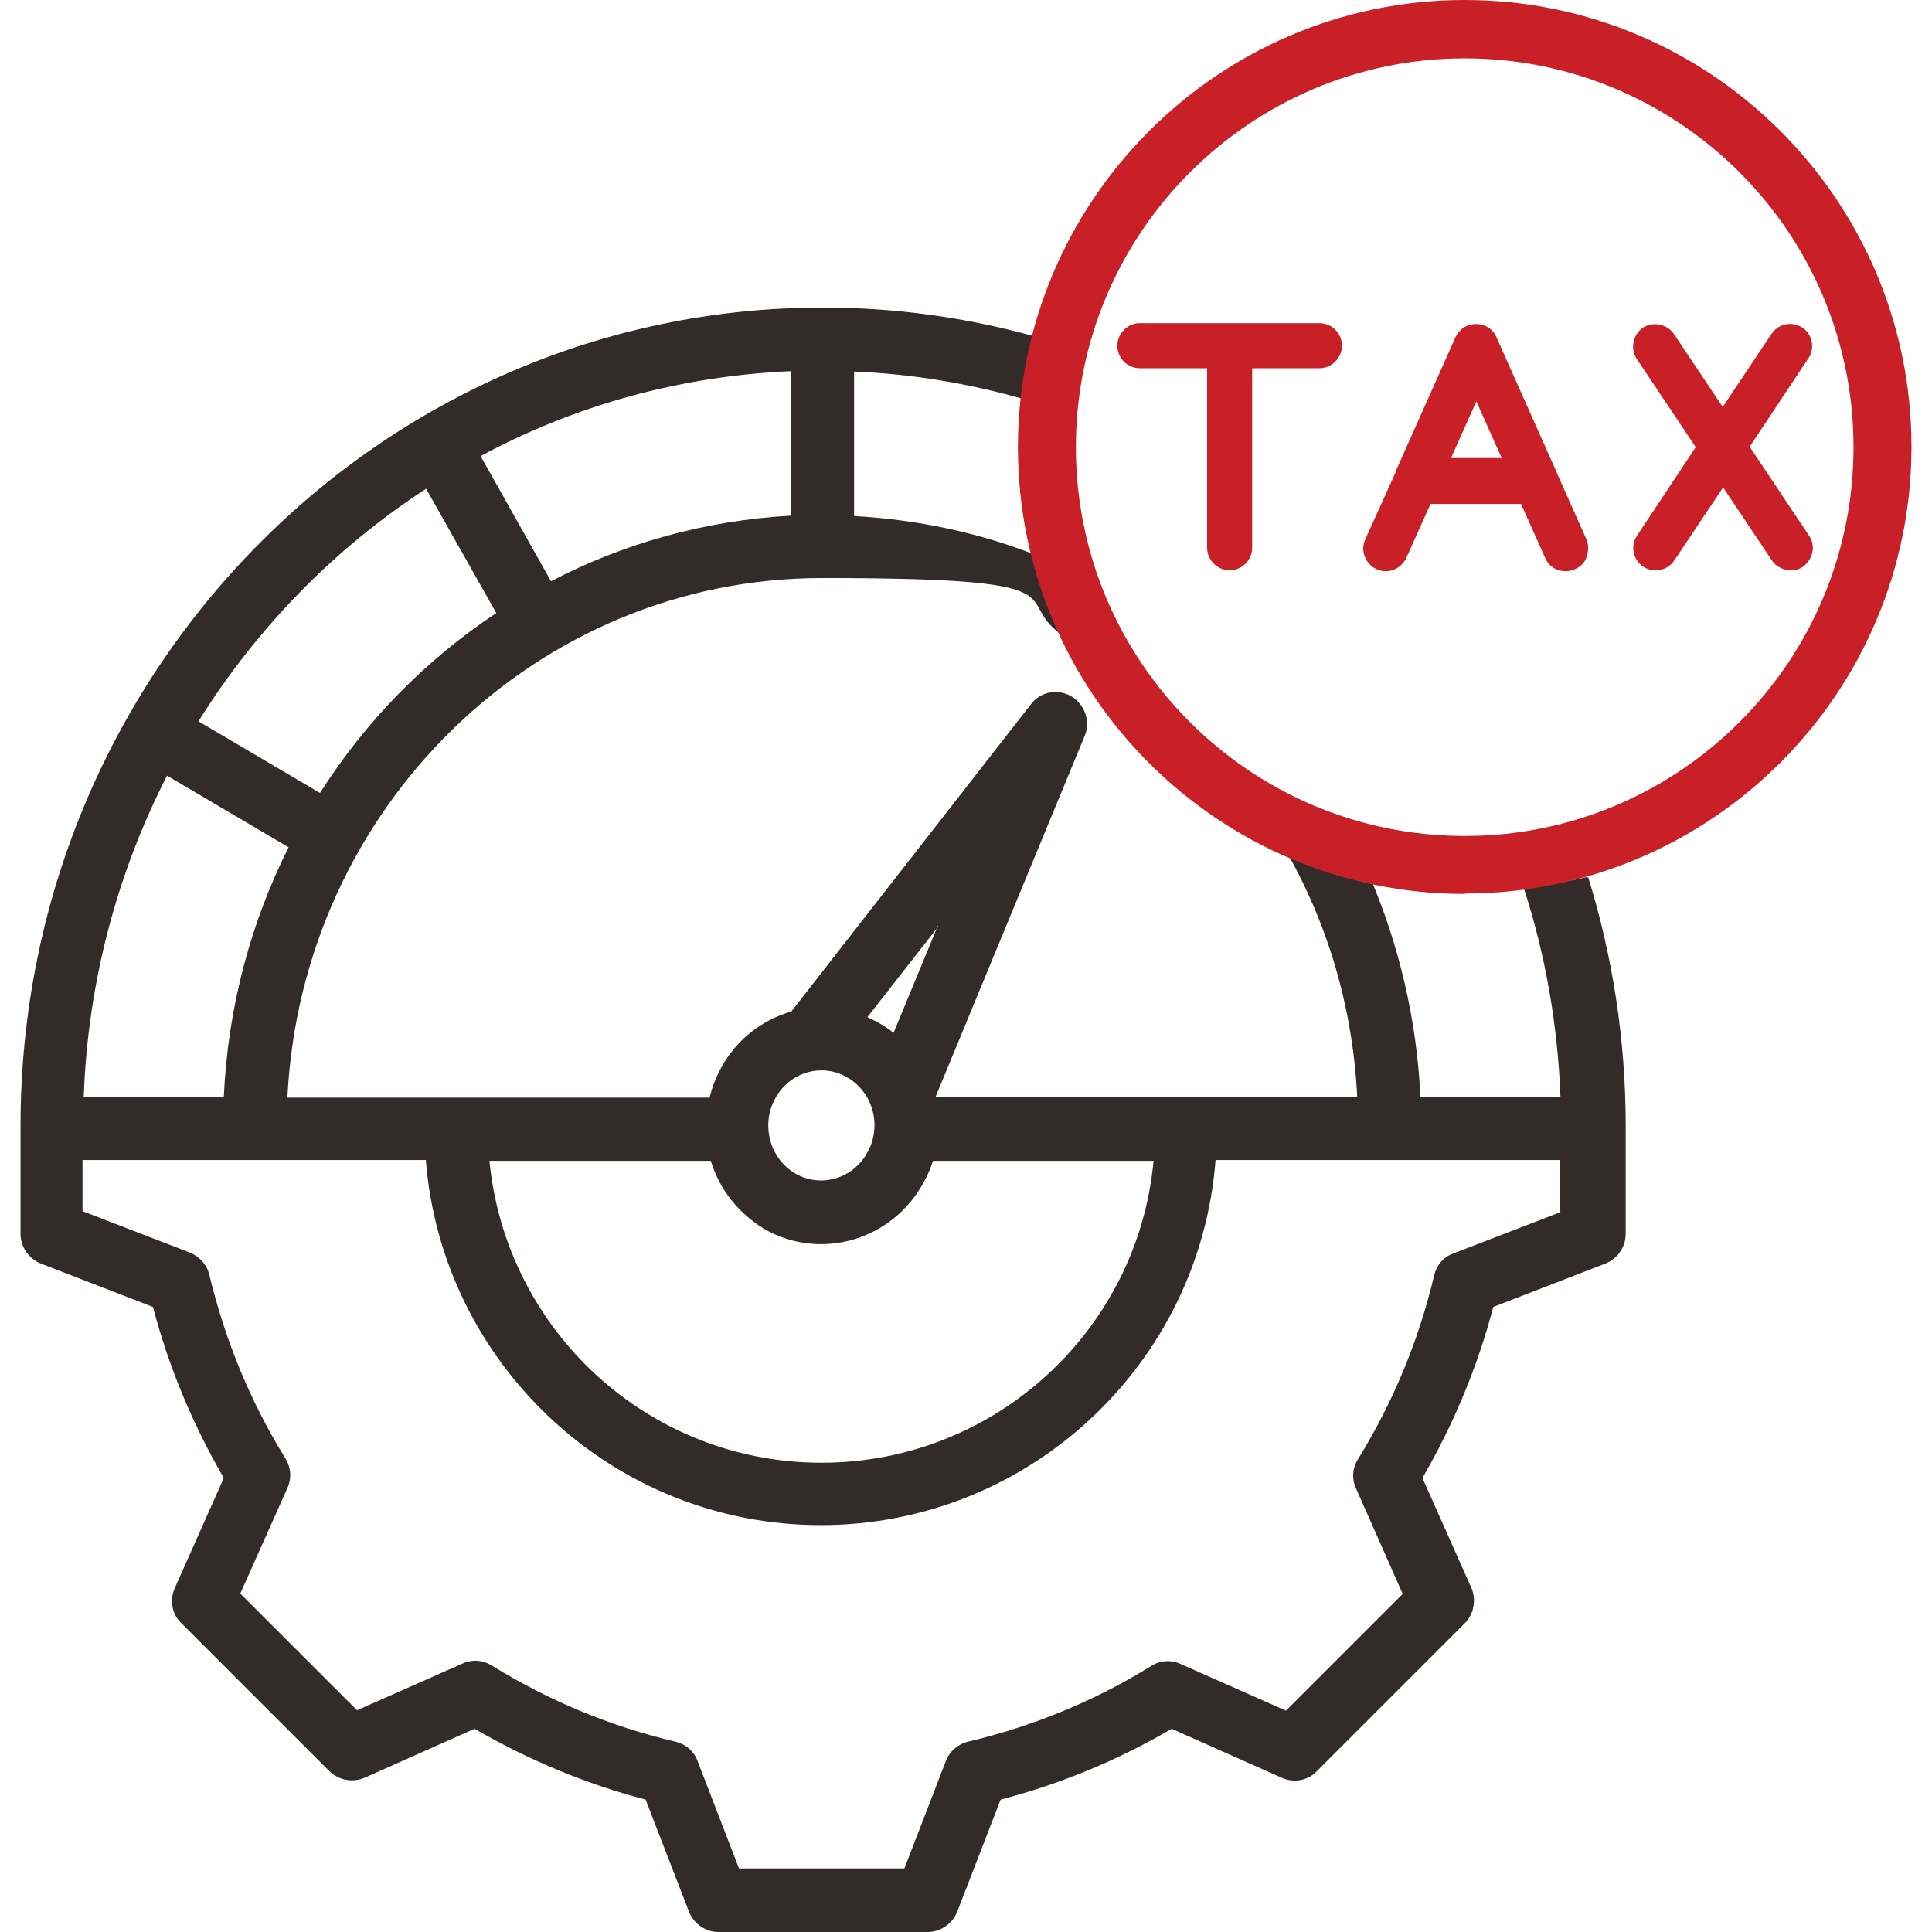 <svg width="48" height="48" viewBox="0 0 48 48" fill="none" xmlns="http://www.w3.org/2000/svg">
<g clip-path="url(#clip0_234_7751)">
<path fill-rule="evenodd" clip-rule="evenodd" d="M39.42 21.791C38.91 21.911 38.39 22.001 37.85 22.041C38.39 23.691 38.7 25.441 38.77 27.261H35.29C35.2 25.311 34.75 23.451 34.02 21.751C33.27 21.561 32.55 21.301 31.86 20.981C32.95 22.831 33.61 24.971 33.72 27.261H23.24L26.95 18.281C27.1 17.921 26.95 17.501 26.62 17.301C26.28 17.101 25.85 17.181 25.61 17.501L19.66 25.131C18.93 25.341 18.3 25.821 17.91 26.541C17.78 26.781 17.69 27.021 17.63 27.271H7.14C7.49 20.081 13.31 14.361 20.43 14.361C27.55 14.361 24.8 14.941 26.67 15.951C26.33 15.281 26.04 14.571 25.84 13.831C24.4 13.251 22.84 12.911 21.22 12.821V9.231C22.68 9.291 24.09 9.531 25.45 9.921C25.49 9.391 25.57 8.861 25.68 8.351C24.01 7.891 22.26 7.641 20.45 7.641C9.44 7.641 0.51 16.741 0.51 27.971V30.651C0.51 30.971 0.71 31.271 1.01 31.391L3.8 32.471C4.19 33.961 4.79 35.391 5.56 36.721L4.34 39.461C4.21 39.751 4.27 40.111 4.51 40.331L8.18 44.001C8.41 44.231 8.76 44.291 9.05 44.171L11.79 42.951C13.12 43.721 14.55 44.321 16.04 44.711L17.12 47.501C17.24 47.801 17.53 48.001 17.86 48.001H23.04C23.36 48.001 23.66 47.801 23.78 47.501L24.86 44.711C26.35 44.321 27.78 43.731 29.11 42.951L31.85 44.171C32.14 44.301 32.5 44.241 32.72 44.001L36.39 40.331C36.62 40.101 36.68 39.751 36.56 39.461L35.34 36.721C36.11 35.391 36.71 33.961 37.1 32.471L39.89 31.391C40.19 31.271 40.39 30.981 40.39 30.651V27.971C40.39 25.821 40.06 23.741 39.46 21.801H39.42V21.791ZM23.3 23.001L22.2 25.661C22.08 25.561 21.95 25.481 21.83 25.411C21.73 25.361 21.64 25.311 21.55 25.271L23.31 23.021L23.3 23.001ZM19.26 27.291C19.61 26.641 20.41 26.401 21.04 26.761C21.69 27.131 21.92 27.971 21.55 28.631C21.2 29.281 20.4 29.521 19.77 29.161C19.12 28.791 18.9 27.941 19.26 27.291ZM17.66 28.841C17.87 29.541 18.34 30.141 19 30.541C20.4 31.331 22.16 30.811 22.94 29.391C23.04 29.211 23.12 29.031 23.18 28.841H28.66C28.27 33.051 24.72 36.341 20.41 36.341C16.1 36.341 12.57 33.051 12.16 28.841H17.65H17.66ZM19.65 9.221V12.811C17.51 12.931 15.49 13.501 13.69 14.441L11.94 11.331C14.26 10.081 16.88 9.341 19.66 9.221H19.65ZM10.58 12.131L12.33 15.231C10.58 16.391 9.08 17.921 7.95 19.701L4.93 17.921C6.38 15.601 8.31 13.621 10.59 12.141L10.58 12.131ZM4.15 19.271L7.17 21.051C6.23 22.921 5.66 25.031 5.56 27.261H2.08C2.18 24.391 2.92 21.671 4.15 19.271ZM38.78 30.111L36.11 31.141C35.86 31.231 35.69 31.431 35.63 31.691C35.25 33.301 34.61 34.841 33.74 36.251C33.6 36.471 33.58 36.741 33.69 36.981L34.85 39.601L31.95 42.501L29.33 41.341C29.09 41.231 28.82 41.251 28.6 41.391C27.2 42.261 25.66 42.891 24.05 43.271C23.8 43.331 23.59 43.511 23.5 43.751L22.47 46.421H18.36L17.33 43.751C17.24 43.501 17.03 43.331 16.78 43.271C15.16 42.891 13.63 42.251 12.22 41.381C12 41.241 11.73 41.221 11.49 41.331L8.87 42.491L5.97 39.591L7.14 36.971C7.25 36.731 7.23 36.461 7.09 36.231C6.22 34.831 5.59 33.291 5.2 31.671C5.14 31.421 4.96 31.221 4.72 31.121L2.05 30.091V28.821H10.58C10.98 33.891 15.23 37.891 20.39 37.891C25.55 37.891 29.81 33.901 30.2 28.821H38.75V30.111H38.78Z" fill="#332A2A"/>
<path d="M36.39 22.21C30.27 22.21 25.29 17.23 25.29 11.11C25.29 4.99 30.27 0 36.39 0C42.51 0 47.49 4.98 47.49 11.1C47.49 17.22 42.51 22.2 36.39 22.2V22.21ZM36.39 1.45C31.07 1.45 26.73 5.78 26.73 11.11C26.73 16.44 31.06 20.77 36.39 20.77C41.72 20.77 46.05 16.44 46.05 11.11C46.05 5.78 41.72 1.45 36.39 1.45Z" fill="#C91F26"/>
<path d="M30.55 14.169C30.85 14.169 31.11 13.919 31.11 13.609V9.149H32.78C33.08 9.149 33.34 8.899 33.34 8.589C33.34 8.279 33.09 8.029 32.78 8.029H28.32C28.02 8.029 27.76 8.279 27.76 8.589C27.76 8.899 28.01 9.149 28.32 9.149H29.99V13.609C29.99 13.909 30.24 14.169 30.55 14.169Z" fill="#C91F26"/>
<path d="M44.78 8.14C44.65 8.06 44.51 8.03 44.36 8.06C44.21 8.09 44.09 8.18 44.01 8.3L42.8 10.11L41.59 8.3C41.42 8.05 41.07 7.98 40.82 8.14C40.57 8.31 40.5 8.66 40.66 8.91L42.13 11.11L40.67 13.31C40.5 13.56 40.57 13.91 40.83 14.08C41.08 14.25 41.43 14.18 41.6 13.92L42.81 12.11L44.02 13.92C44.13 14.09 44.32 14.17 44.52 14.17C44.72 14.17 44.89 14.04 44.98 13.86C45.07 13.68 45.06 13.47 44.94 13.3L43.47 11.1L44.93 8.9C45.1 8.65 45.03 8.3 44.77 8.13L44.78 8.14Z" fill="#C91F26"/>
<path d="M38.67 11.721L37.18 8.381C37.09 8.171 36.9 8.051 36.67 8.051C36.44 8.051 36.25 8.181 36.16 8.381L34.67 11.721V11.741L33.92 13.401C33.79 13.681 33.92 14.011 34.2 14.141C34.48 14.271 34.81 14.141 34.94 13.861L35.54 12.521H37.79L38.39 13.861C38.48 14.071 38.67 14.191 38.9 14.191C38.98 14.191 39.06 14.171 39.13 14.141C39.27 14.081 39.38 13.971 39.42 13.831C39.47 13.691 39.47 13.541 39.42 13.411L38.68 11.751V11.731L38.67 11.721ZM36.05 11.381L36.68 9.971L37.31 11.381H36.06H36.05Z" fill="#C91F26"/>
</g>
<defs>
<clipPath id="clip0_234_7751">
<rect width="48" height="48" fill="white"/>
</clipPath>
</defs>
</svg>
